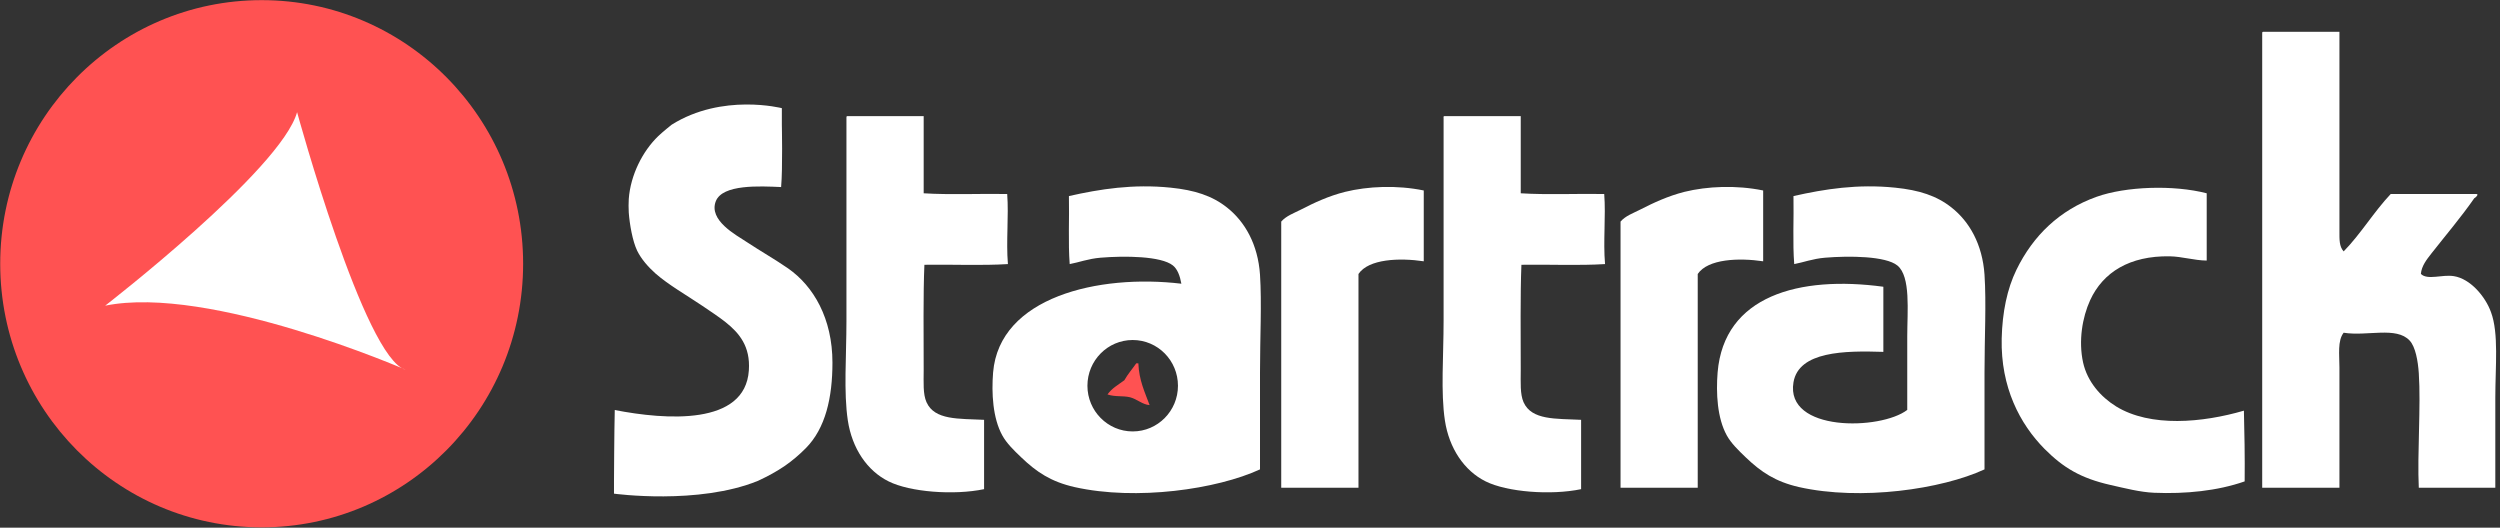 <?xml version="1.0" encoding="UTF-8"?>
<svg width="199px" height="42px" viewBox="0 0 199 42" version="1.1" xmlns="http://www.w3.org/2000/svg" xmlns:xlink="http://www.w3.org/1999/xlink">
    <rect x="0" y="0" width="199" height="42" fill="#333333" stroke="none"/>
    <!-- Generator: Sketch 42 (36781) - http://www.bohemiancoding.com/sketch -->
    <title>logo-white</title>
    <desc>Created with Sketch.</desc>
    <defs></defs>
    <g id="Symbols" stroke="none" stroke-width="1" fill="none" fill-rule="evenodd">
        <g id="nav" transform="translate(0, -1)">
            <g id="logo-white">
                <g transform="translate(0, 1)">
                    <g id="stsa-icon">
                        <path d="M41.641,20.994 C41.641,32.582 32.323,41.977 20.829,41.977 C9.335,41.977 0.017,32.582 0.017,20.994 C0.017,9.405 9.335,0.011 20.829,0.011 C32.323,0.011 41.641,9.405 41.641,20.994" id="Fill-1" fill="#FF5252"></path>
                        <path d="M8.371,24.332 C8.371,24.332 22.384,13.497 23.648,8.929 C23.648,8.929 29.022,28.581 32.288,29.431 C32.288,29.431 16.694,22.633 8.371,24.332" id="Fill-2" fill="#FFFFFF"></path>
                    </g>
                    <g id="startrack-logo-white" transform="translate(48.799, 2.4)">
                        <path d="M131.332,0.131 L137.42,0.131 L137.42,16.028 C137.42,16.655 137.398,17.218 137.756,17.612 C139.125,16.213 140.155,14.468 141.503,13.042 L148.322,13.042 C148.558,13.054 148.238,13.347 148.152,13.382 C147.099,14.896 145.89,16.313 144.74,17.778 C144.368,18.254 143.955,18.768 143.903,19.408 C144.449,19.925 145.594,19.429 146.529,19.582 C147.831,19.786 149.032,21.187 149.487,22.456 C150.111,24.149 149.828,26.766 149.828,29.269 L149.828,36.423 L143.737,36.423 C143.607,33.714 143.913,29.938 143.737,27.301 C143.671,26.347 143.48,25.215 143.009,24.709 C141.951,23.565 139.627,24.387 137.756,24.085 C137.257,24.722 137.42,25.834 137.42,26.851 L137.42,36.423 L131.272,36.423 L131.272,0.3 C131.268,0.222 131.265,0.142 131.332,0.131" id="Fill-1" fill="#FFFFFF"></path>
                        <path d="M66.158,6.845 L72.252,6.845 L72.252,12.986 C74.355,13.118 76.707,13.005 78.897,13.042 C79.034,14.82 78.804,16.788 78.962,18.621 C76.855,18.753 74.506,18.64 72.306,18.676 C72.209,21.03 72.252,24.348 72.252,27.075 C72.252,28.046 72.191,28.962 72.475,29.614 C73.118,31.061 75.047,30.916 77.057,31.018 L77.057,36.537 C74.644,37.041 71.159,36.767 69.459,35.919 C67.75,35.072 66.55,33.276 66.216,31.075 C65.874,28.807 66.111,25.989 66.111,23.129 L66.111,7.013 C66.098,6.932 66.094,6.856 66.158,6.845" id="Fill-2" fill="#FFFFFF"></path>
                        <path d="M18.632,6.845 L24.726,6.845 L24.726,12.986 C26.832,13.118 29.178,13.005 31.374,13.042 C31.507,14.82 31.277,16.788 31.431,18.621 C29.322,18.753 26.98,18.64 24.783,18.676 C24.68,21.03 24.726,24.348 24.726,27.075 C24.726,28.046 24.66,28.962 24.95,29.614 C25.595,31.061 27.521,30.916 29.534,31.018 L29.534,36.537 C27.121,37.041 23.631,36.767 21.936,35.919 C20.216,35.072 19.023,33.276 18.689,31.075 C18.347,28.807 18.578,25.989 18.578,23.129 L18.578,7.013 C18.574,6.932 18.571,6.856 18.632,6.845" id="Fill-3" fill="#FFFFFF"></path>
                        <path d="M109.168,34.963 C105.752,36.542 99.332,37.477 94.406,36.372 C92.523,35.942 91.379,35.17 90.163,34.006 C89.57,33.44 88.991,32.872 88.655,32.261 C87.891,30.882 87.791,28.892 87.923,27.246 C88.428,21.14 94.42,19.52 101.116,20.425 L101.116,25.609 C98.027,25.507 94.381,25.561 93.962,28.03 C93.295,32.002 100.897,31.858 103.018,30.229 L103.018,24.37 C103.018,22.382 103.31,19.606 102.231,18.733 C101.3,17.976 98.392,17.954 96.477,18.113 C95.485,18.196 94.727,18.492 94.021,18.621 C93.888,16.93 93.997,14.994 93.962,13.207 C96.444,12.648 99.063,12.231 102.065,12.539 C103.956,12.731 105.362,13.18 106.537,14.114 C107.969,15.238 109.003,17.05 109.168,19.463 C109.318,21.748 109.168,24.476 109.168,27.246 L109.168,34.963" id="Fill-4" fill="#FFFFFF"></path>
                        <path d="M126.855,12.986 L126.855,18.341 C125.857,18.33 124.872,18.016 123.895,18.002 C120.734,17.954 118.603,19.261 117.577,21.495 C116.95,22.87 116.64,24.74 117.015,26.457 C117.351,27.966 118.397,29.178 119.643,29.951 C122.383,31.633 126.518,31.25 129.816,30.289 C129.858,31.916 129.898,34.035 129.876,35.919 C127.711,36.677 125.17,36.928 122.669,36.824 C121.537,36.775 120.32,36.455 119.2,36.205 C116.817,35.665 115.435,34.826 113.945,33.331 C111.99,31.354 110.446,28.428 110.536,24.541 C110.586,22.458 110.967,20.598 111.711,19.072 C113.034,16.362 115.133,14.322 118.083,13.267 C120.413,12.433 124.22,12.303 126.855,12.986" id="Fill-5" fill="#FFFFFF"></path>
                        <path d="M91.549,12.762 L91.549,18.399 C89.616,18.113 87.157,18.203 86.34,19.408 L86.34,36.423 L80.196,36.423 L80.196,15.238 C80.591,14.778 81.201,14.571 81.761,14.284 C82.813,13.745 83.977,13.202 85.284,12.871 C87.094,12.425 89.402,12.321 91.549,12.762" id="Fill-6" fill="#FFFFFF"></path>
                        <path d="M64.532,12.762 L64.532,18.399 C62.606,18.113 60.148,18.203 59.336,19.408 L59.336,36.423 L53.187,36.423 L53.187,15.238 C53.587,14.778 54.192,14.571 54.754,14.284 C55.797,13.745 56.953,13.202 58.273,12.871 C60.08,12.425 62.392,12.321 64.532,12.762" id="Fill-7" fill="#FFFFFF"></path>
                        <path d="M11.541,35.873 C13.199,35.102 14.255,34.368 15.338,33.28 C16.915,31.695 17.464,29.244 17.464,26.468 C17.464,22.948 15.959,20.38 13.937,18.967 C12.931,18.27 11.781,17.616 10.585,16.829 C9.789,16.302 7.587,15.13 8.179,13.618 C8.714,12.254 11.683,12.415 13.378,12.49 C13.511,11.003 13.436,7.534 13.436,7.534 L13.436,6.21 C13.436,6.21 8.696,4.994 4.663,7.528 C4.663,7.528 3.947,8.099 3.599,8.433 C2.358,9.626 1.387,11.532 1.25,13.449 C1.232,13.767 1.229,14.16 1.25,14.518 C1.319,15.45 1.549,16.788 1.921,17.561 C2.255,18.24 2.802,18.852 3.377,19.368 C4.418,20.282 5.852,21.094 7.119,21.951 C7.71,22.358 8.376,22.782 8.963,23.249 C10.039,24.108 10.942,25.166 10.81,27.082 C10.518,31.496 4.198,31.029 0.136,30.238 C0.094,31.882 0.075,35.873 0.075,35.873 L0.075,36.895 C0.075,36.895 6.784,37.813 11.541,35.873" id="Fill-8" fill="#FFFFFF"></path>
                        <path d="M51.497,19.463 C51.335,17.05 50.292,15.238 48.865,14.114 C47.689,13.18 46.284,12.731 44.397,12.539 C41.392,12.231 38.772,12.648 36.287,13.207 C36.327,14.994 36.219,16.93 36.349,18.621 C37.058,18.492 37.814,18.196 38.805,18.113 C40.723,17.954 43.626,17.976 44.567,18.733 C44.929,19.026 45.126,19.556 45.238,20.183 C38.623,19.395 30.75,21.258 30.252,27.246 C30.119,28.892 30.223,30.882 30.986,32.261 C31.32,32.872 31.894,33.44 32.492,34.006 C33.708,35.17 34.848,35.942 36.738,36.372 C41.66,37.477 48.077,36.542 51.497,34.963 L51.497,27.246 C51.497,24.476 51.645,21.748 51.497,19.463 L51.497,19.463 Z M41.363,31.942 C39.373,31.942 37.76,30.307 37.76,28.308 C37.76,26.296 39.373,24.665 41.363,24.665 C43.358,24.665 44.967,26.296 44.967,28.308 C44.967,30.307 43.358,31.942 41.363,31.942 L41.363,31.942 Z" id="Fill-9" fill="#FFFFFF"></path>
                        <path d="M41.648,26.519 C41.335,26.969 40.975,27.377 40.7,27.866 C40.227,28.22 39.697,28.51 39.358,28.998 C39.967,29.209 40.577,29.082 41.147,29.222 C41.701,29.361 42.15,29.812 42.709,29.845 C42.331,28.816 41.865,27.872 41.814,26.519 L41.648,26.519" id="Fill-10" fill="#FF5252"></path>
                    </g>
                </g>
            </g>
        </g>
    </g>
</svg>